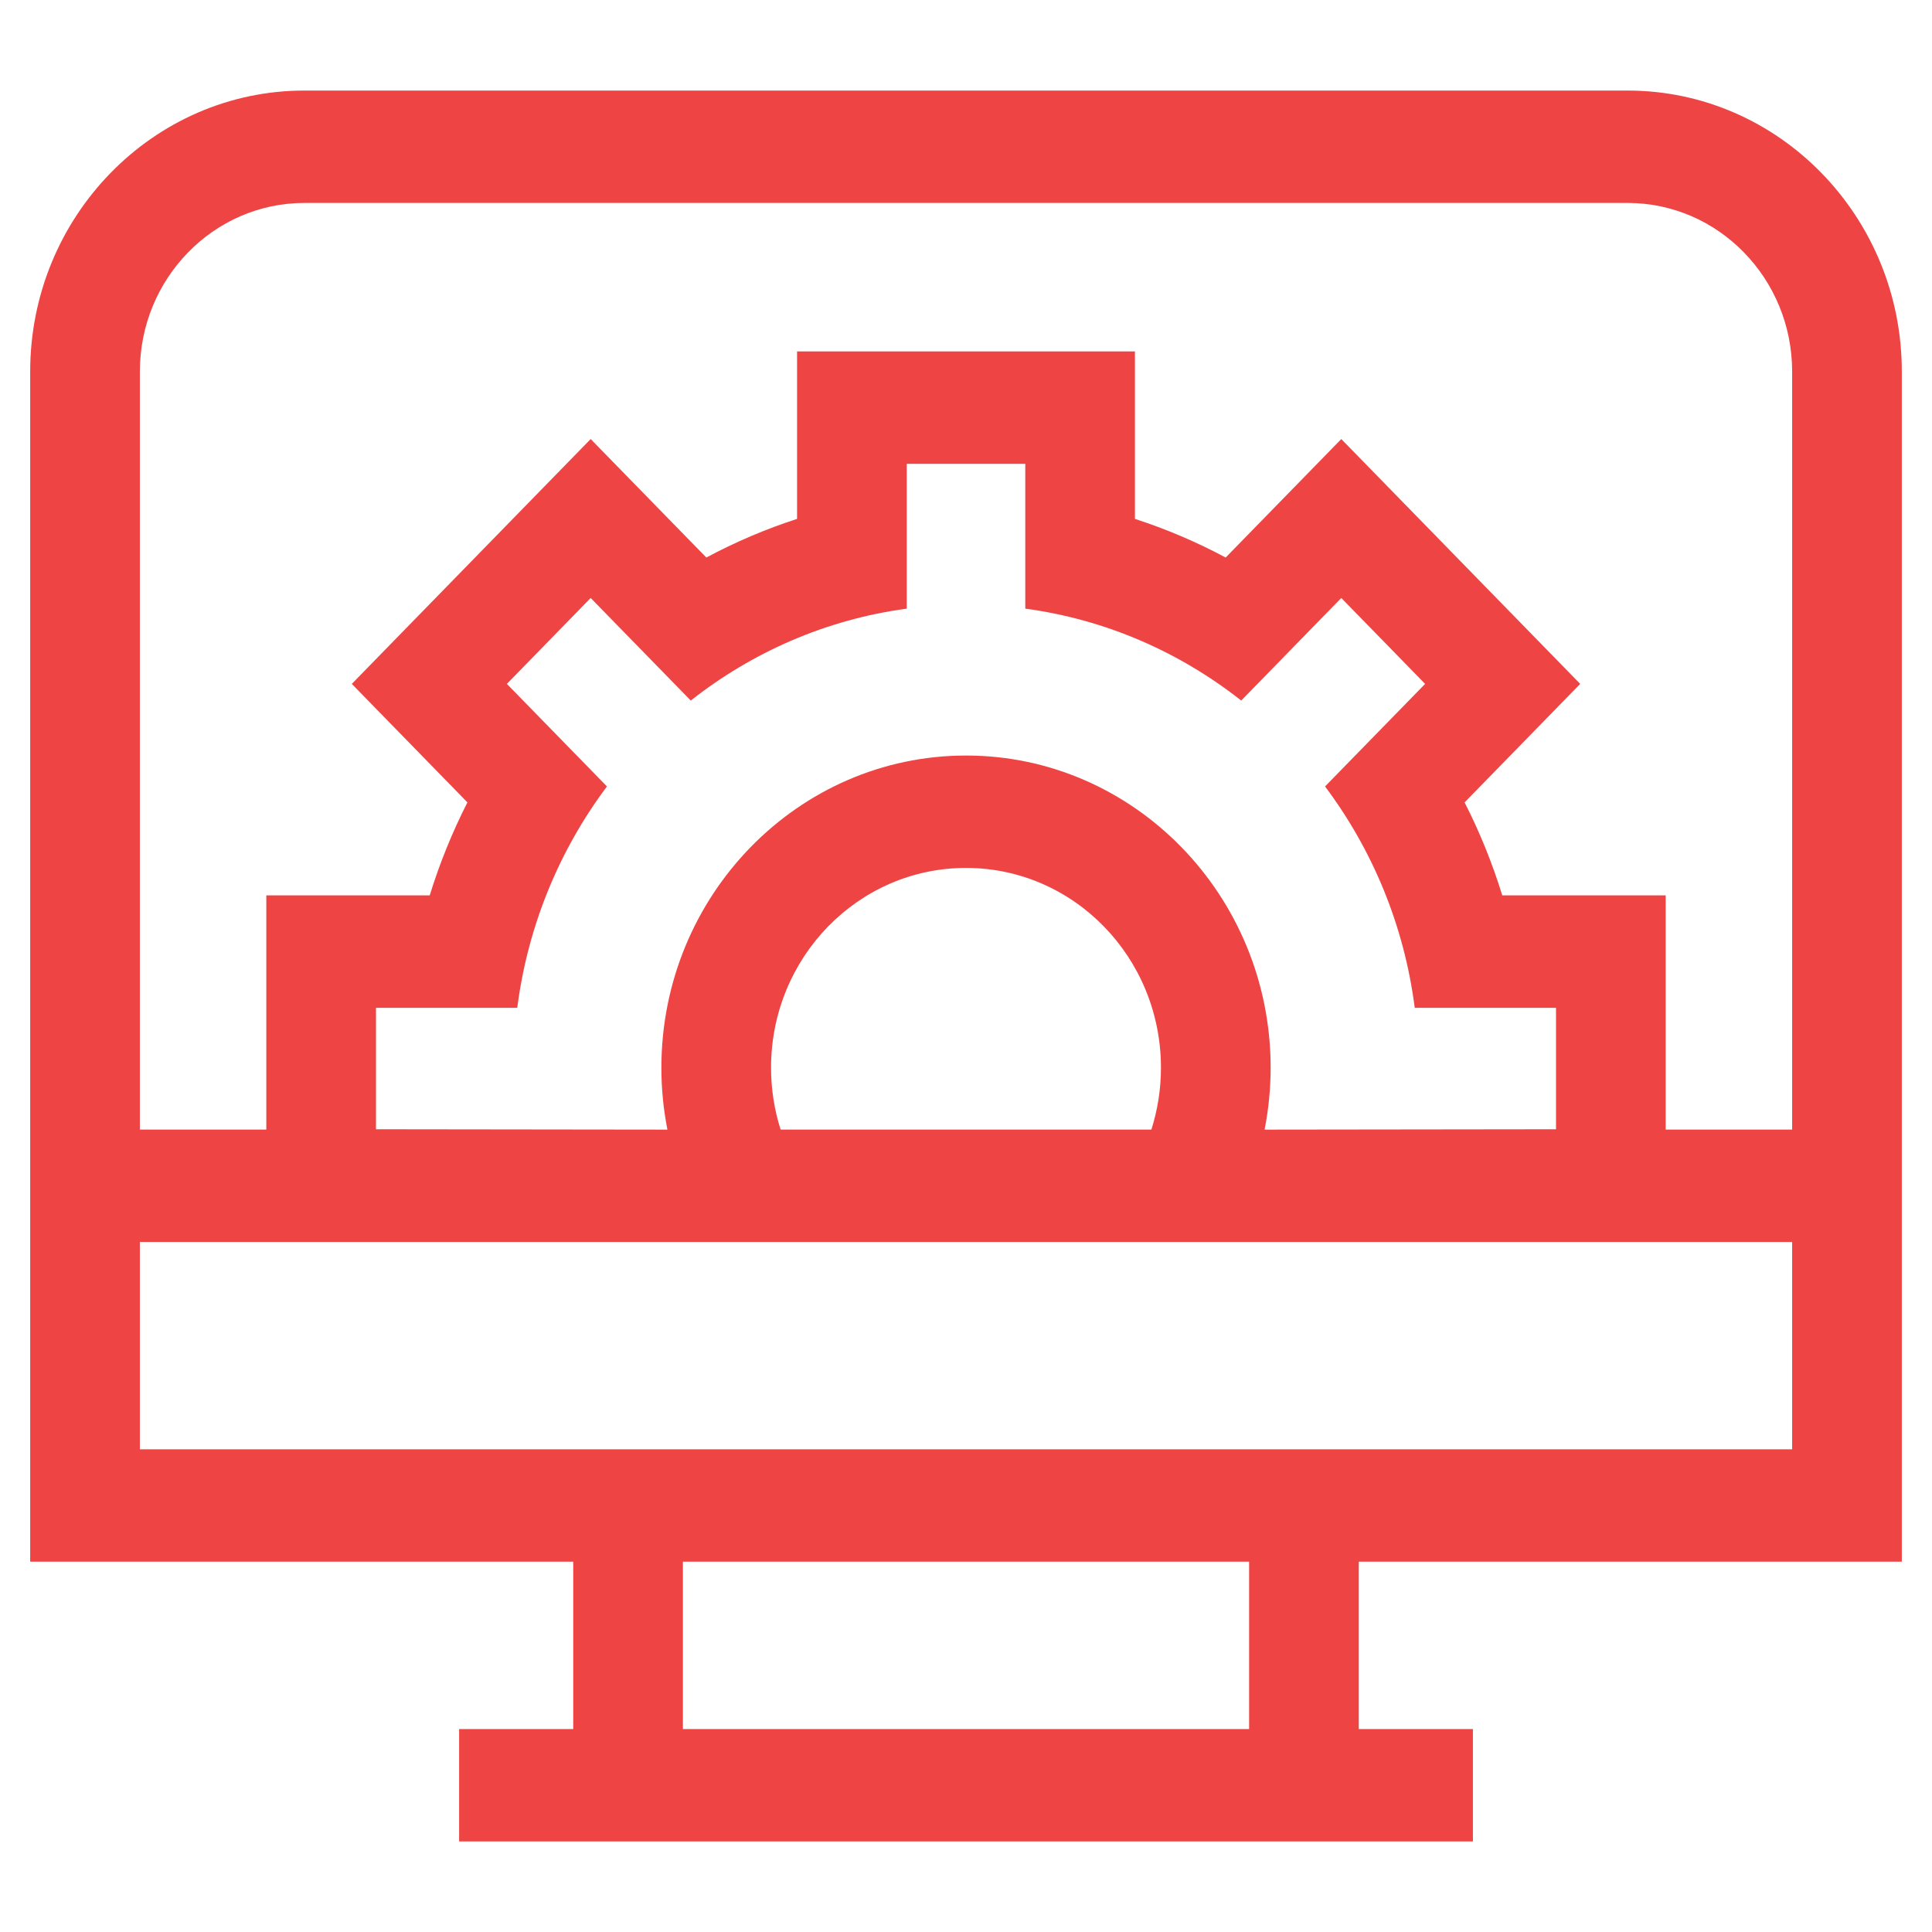 <?xml version="1.0" encoding="UTF-8"?> <svg xmlns="http://www.w3.org/2000/svg" width="64" height="64" viewBox="0 0 64 64" fill="none"><path d="M53.918 3H10.082C5.074 3 1 7.176 1 12.308V51.733H18.989V57.277H15.209V61H48.792V57.277H45.011V51.733H63V12.308C63 7.176 58.926 3 53.918 3ZM22.622 57.277V51.733H41.378V57.277H22.622ZM4.633 48.01V41.143H59.367V48.01H4.633ZM12.455 37.408V33.385H17.135C17.486 30.65 18.541 28.14 20.106 26.052L16.791 22.655L19.567 19.809L22.883 23.207C24.92 21.602 27.369 20.521 30.037 20.162V15.365H33.964V20.162C36.631 20.521 39.08 21.602 41.117 23.207L44.432 19.809L47.209 22.655L43.894 26.052C45.459 28.14 46.515 30.65 46.865 33.385H51.545V37.408L41.891 37.42C42.024 36.745 42.091 36.058 42.092 35.37C42.092 29.667 37.565 25.028 32.001 25.028C26.436 25.028 21.909 29.667 21.909 35.37C21.909 36.058 21.976 36.745 22.109 37.42L12.455 37.408ZM25.542 35.37C25.542 31.714 28.433 28.751 32 28.751C35.567 28.751 38.458 31.714 38.458 35.37C38.458 36.085 38.346 36.774 38.141 37.419H25.859C25.648 36.757 25.542 36.066 25.542 35.37ZM59.367 37.419H55.178V29.661H49.765C49.437 28.599 49.02 27.568 48.517 26.58L52.346 22.655L44.432 14.544L40.602 18.469C39.639 17.954 38.633 17.525 37.596 17.189V11.641H26.404V17.189C25.367 17.525 24.361 17.953 23.398 18.469L19.567 14.544L11.654 22.655L15.484 26.58C14.981 27.568 14.563 28.599 14.235 29.661H8.822V37.419H4.633V12.308C4.633 9.229 7.077 6.723 10.082 6.723H53.918C56.923 6.723 59.367 9.229 59.367 12.308V37.419Z" fill="#EF4444"></path></svg> 